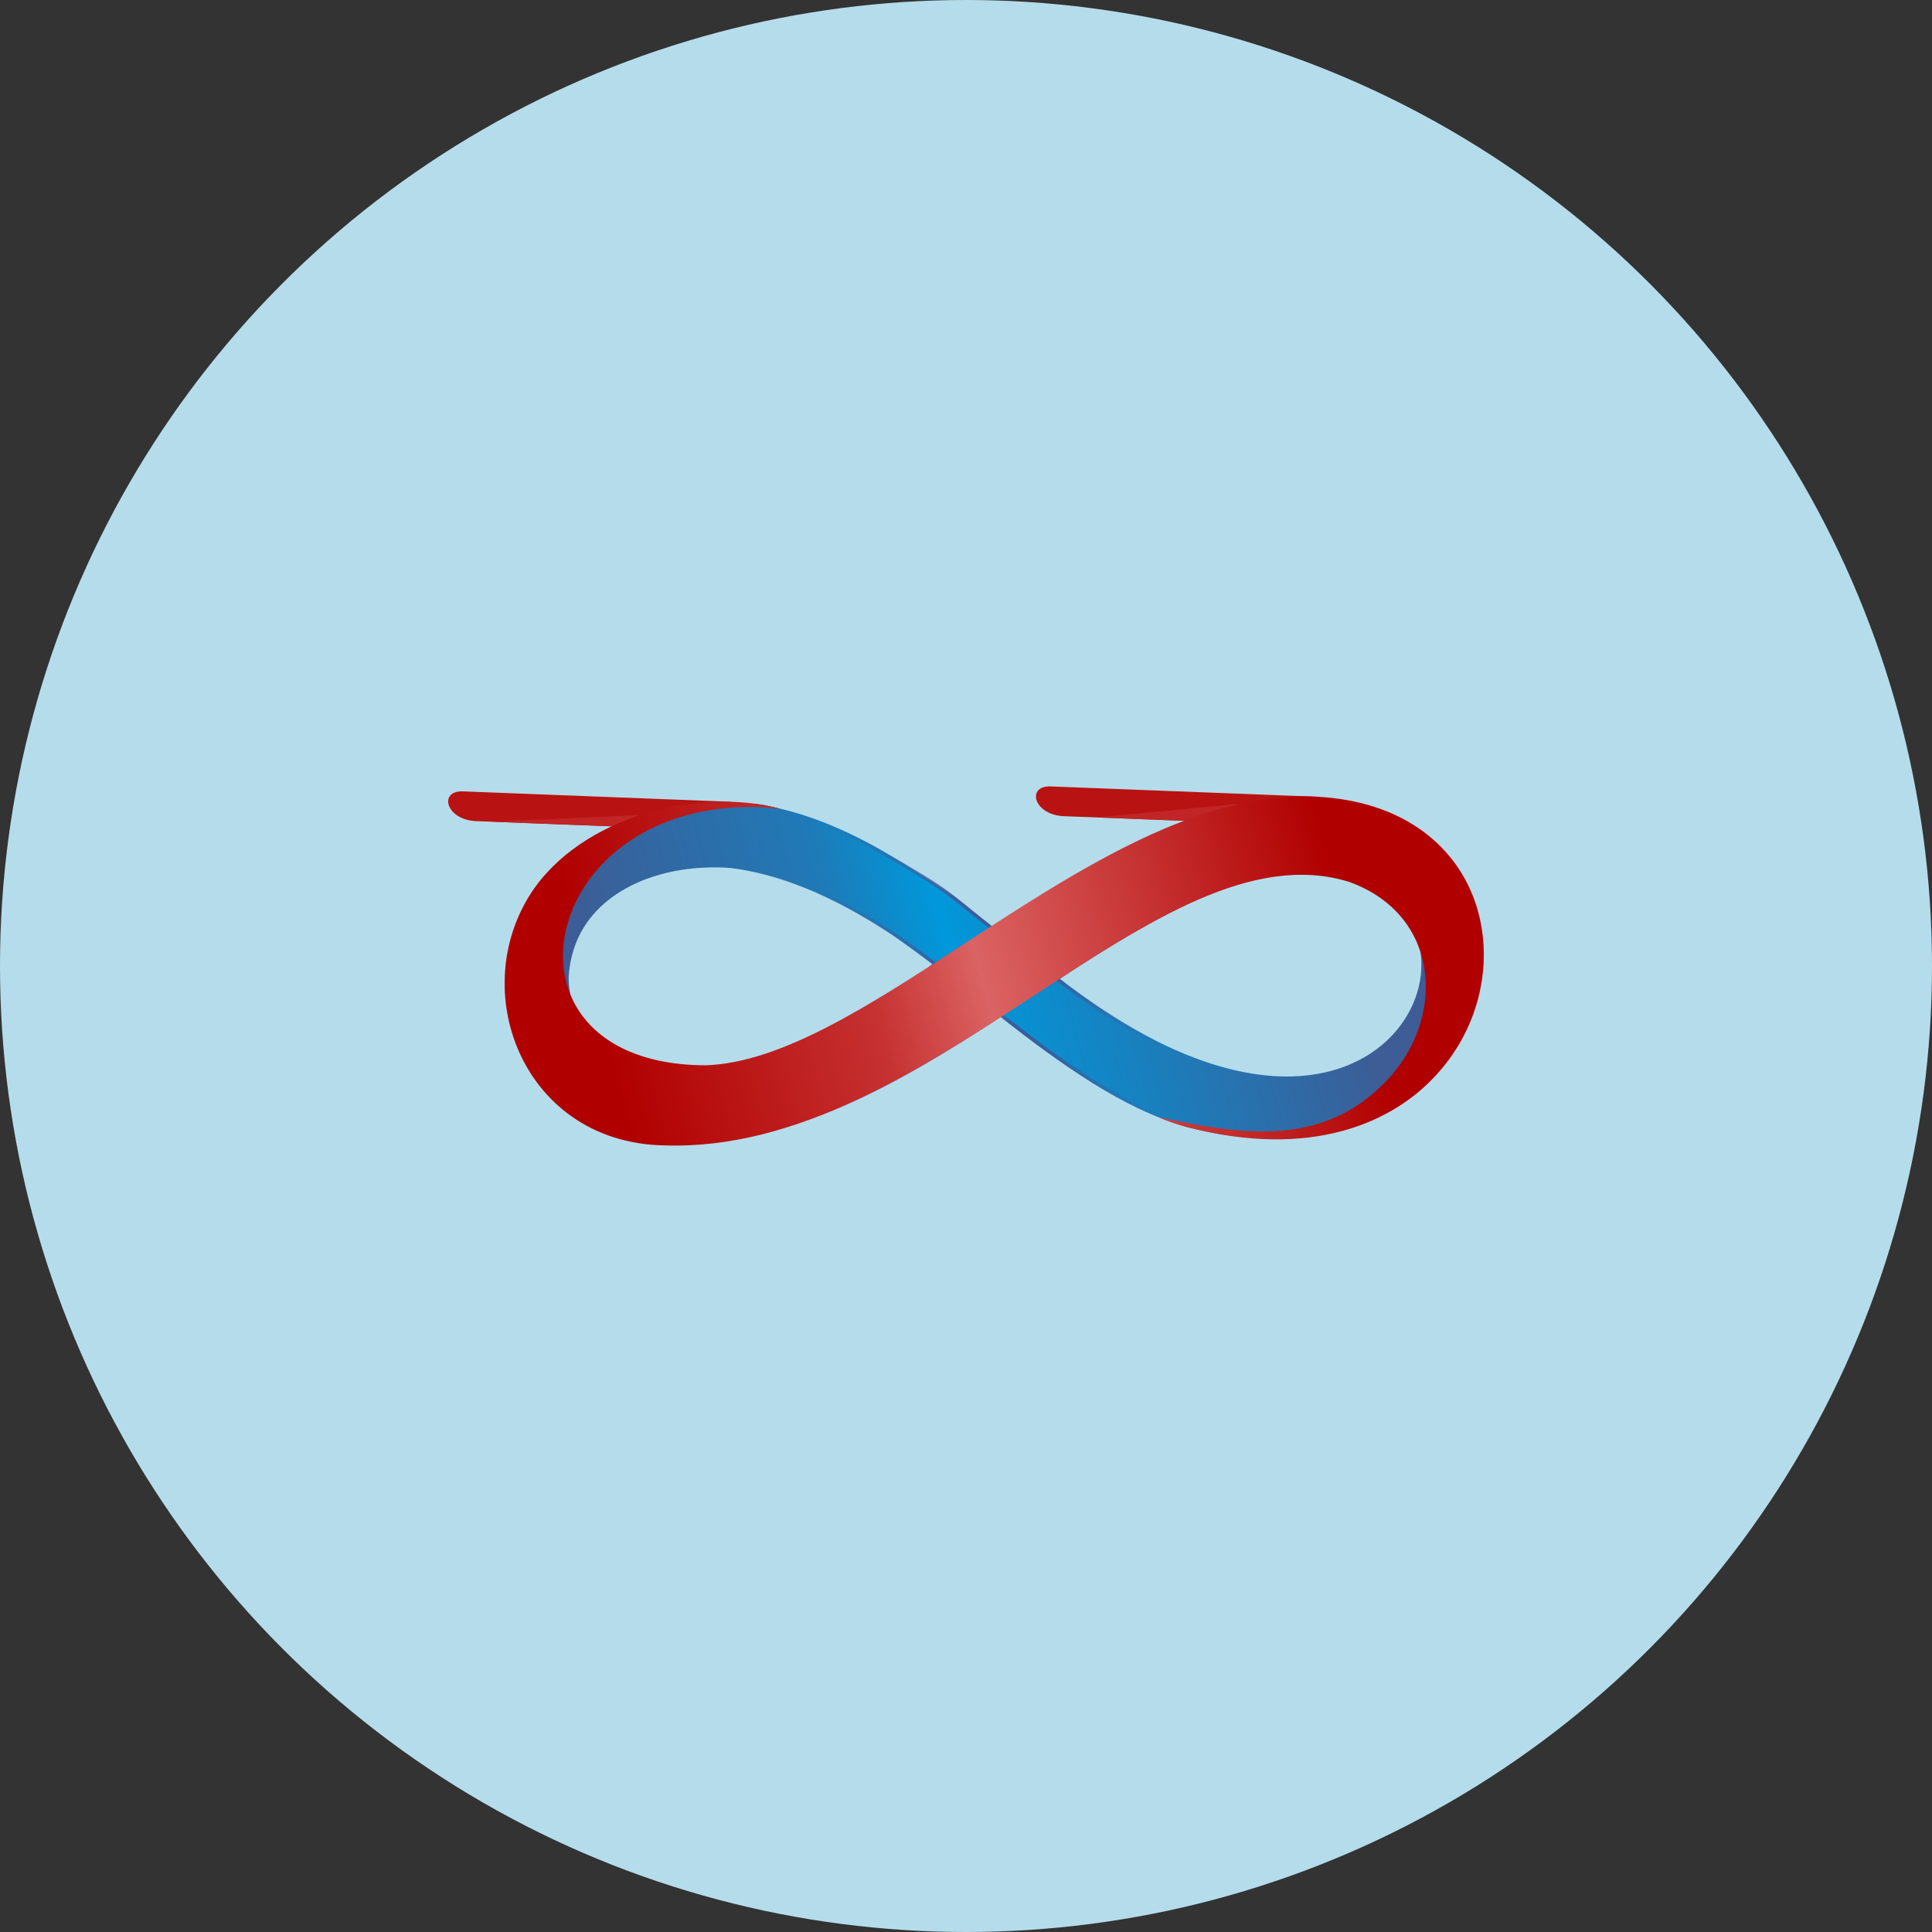 <?xml version="1.0" encoding="UTF-8"?>
<!DOCTYPE svg PUBLIC "-//W3C//DTD SVG 1.0//EN" "http://www.w3.org/TR/2001/REC-SVG-20010904/DTD/svg10.dtd">
<!-- Creator: CorelDRAW -->
<svg xmlns="http://www.w3.org/2000/svg" xml:space="preserve" width="1054px" height="1054px" version="1.0" style="shape-rendering:geometricPrecision; text-rendering:geometricPrecision; image-rendering:optimizeQuality; fill-rule:evenodd; clip-rule:evenodd"
viewBox="0 0 171.44 171.44"
 xmlns:xlink="http://www.w3.org/1999/xlink"
 xmlns:xodm="http://www.corel.com/coreldraw/odm/2003">
 <rect x="0" y="0" width="171.44" height="171.44" fill="#333333" stroke="none"/>
 <defs>
  <style type="text/css">
   <![CDATA[
    .fil0 {fill:#B5DCEB}
    .fil1 {fill:#B91212}
    .fil3 {fill:#C12525}
    .fil4 {fill:#3C5C9C;fill-rule:nonzero}
    .fil2 {fill:url(#id4)}
    .fil6 {fill:url(#id5)}
    .fil5 {fill:url(#id6);fill-rule:nonzero}
   ]]>
  </style>
     <mask id="id0">
  <linearGradient id="id1" gradientUnits="userSpaceOnUse" x1="91.96" y1="96.12" x2="103.2" y2="96.12">
   <stop offset="0" style="stop-opacity:1; stop-color:white"/>
   <stop offset="1" style="stop-opacity:0; stop-color:white"/>
  </linearGradient>
      <rect style="fill:url(#id1)" x="88.75" y="79.7" width="17.4" height="20.51"/>
     </mask>
     <mask id="id2">
  <linearGradient id="id3" gradientUnits="userSpaceOnUse" x1="85.23" y1="83.14" x2="72.29" y2="83.14">
   <stop offset="0" style="stop-opacity:1; stop-color:white"/>
   <stop offset="1" style="stop-opacity:0; stop-color:white"/>
  </linearGradient>
      <rect style="fill:url(#id3)" x="71.51" y="72.43" width="17.16" height="27.1"/>
     </mask>
  <linearGradient id="id4" gradientUnits="userSpaceOnUse" x1="54.86" y1="96.69" x2="118.46" y2="79.46">
   <stop offset="0" style="stop-opacity:1; stop-color:#3E5C95"/>
   <stop offset="0.337" style="stop-opacity:1; stop-color:#1F7AB7"/>
   <stop offset="0.478" style="stop-opacity:1; stop-color:#0098DA"/>
   <stop offset="1" style="stop-opacity:1; stop-color:#3E5C95"/>
  </linearGradient>
  <linearGradient id="id5" gradientUnits="userSpaceOnUse" x1="54.83" y1="96.69" x2="118.82" y2="79.46">
   <stop offset="0" style="stop-opacity:1; stop-color:#B10000"/>
   <stop offset="0.357" style="stop-opacity:1; stop-color:#C63131"/>
   <stop offset="0.51" style="stop-opacity:1; stop-color:#DB6363"/>
   <stop offset="1" style="stop-opacity:1; stop-color:#B10000"/>
  </linearGradient>
  <linearGradient id="id6" gradientUnits="userSpaceOnUse" x1="66.16" y1="84.29" x2="53.25" y2="84.29">
   <stop offset="0" style="stop-opacity:1; stop-color:#3C5C9C"/>
   <stop offset="1" style="stop-opacity:1; stop-color:white"/>
  </linearGradient>
 </defs>
 <g id="Layer_x0020_1">
  <g id="_1757412347376">
   <circle class="fil0" cx="85.72" cy="85.72" r="85.72"/>
   <g>
    <path class="fil1" d="M56.4 73.41l8.54 -2.26 -23.99 -0.93c-2.07,0.04 -1.31,2.62 1.43,2.65l14.02 0.54z"/>
    <path class="fil2" d="M105.31 100.01l-0.02 -0.01 0 -0.01c-2.82,-0.79 -5.6,-2.18 -8.33,-3.88 -2.79,-1.74 -5.55,-3.82 -8.29,-5.96 -4.59,2.99 -9.34,5.92 -14.28,8.07 -4.96,2.16 -10.1,3.53 -15.42,3.35 -5.95,-0.1 -10.23,-3.26 -12.41,-7.51 -1,-1.96 -1.55,-4.15 -1.62,-6.37 -0.06,-2.22 0.36,-4.48 1.32,-6.58 2.2,-4.84 7.23,-8.85 15.6,-9.67l0 -0.01 0.02 0c0.3,-0.03 0.59,-0.05 0.89,-0.07 0.29,-0.02 0.59,-0.04 0.89,-0.05l0.19 -0.01c0.52,-0.02 1.03,-0.02 1.55,-0.01 0.53,0 1.05,0.02 1.57,0.03l0.01 0c0.25,0.03 0.49,0.06 0.74,0.1 0.24,0.05 0.49,0.1 0.75,0.17l0 0c3.53,0.72 6.9,2.2 10.15,4.09 3.23,1.87 6.39,4.18 9.41,6.51 4.75,-2.62 9.41,-5.82 14.18,-7.97 4.8,-2.17 9.54,-3.7 14.29,-3.45 6.84,0.36 11.21,3.57 13.27,7.78 0.97,1.99 1.43,4.2 1.39,6.43 -0.04,2.23 -0.58,4.49 -1.6,6.58 -2.42,4.95 -7.54,8.96 -15.15,9.42l-0.03 0.01 -0.09 0c-0.52,0.03 -1.05,0.04 -1.59,0.04 -0.54,-0.01 -1.08,-0.03 -1.64,-0.07 -0.09,0 -0.12,0 -0.21,-0.02 -0.5,-0.03 -1.01,-0.09 -1.53,-0.15 -0.52,-0.07 -1.05,-0.15 -1.58,-0.25 -0.1,-0.01 -0.18,-0.03 -0.27,-0.05 -0.3,-0.06 -0.6,-0.12 -0.9,-0.19 -0.3,-0.06 -0.6,-0.13 -0.91,-0.21 -0.12,-0.03 -0.24,-0.06 -0.35,-0.08zm-11.27 -13.15c21.6,16.75 33.49,5.48 31.96,-2.69 -0.44,-1.15 -0.98,-3.35 -1.92,-4.29 -1.18,-1.18 -2.72,-2.15 -4.54,-2.8 -0.32,-0.1 -0.63,-0.19 -0.95,-0.26 -5.25,-0.64 -13.45,2.61 -24.55,10.04zm-14.93 -3.95c-5.47,-3.62 -10.23,-5.38 -14.22,-5.88 -0.79,-0.07 -1.6,-0.08 -2.4,-0.04 -2.67,0.12 -5.3,0.81 -7.42,2.12 -2.12,1.3 -3.72,3.21 -4.34,5.78 -0.14,0.57 -0.23,1.16 -0.27,1.79 0,0.55 0.05,1.1 0.16,1.63 0.74,1.82 1.86,3.65 3.9,4.78 1.62,0.9 3.77,1.76 6.25,1.95 5.19,-0.25 13.23,-1.16 21.96,-9.5 -1.2,-0.91 -2.41,-1.8 -3.62,-2.63z"/>
    <polygon class="fil3" points="54.37,73.33 56.83,72.32 43.58,72.92 "/>
    <g>
     <path class="fil1" d="M108.56 72.97l8.54 -2.26 -24 -0.93c-2.06,0.04 -1.3,2.62 1.43,2.65l14.03 0.54z"/>
     <polygon class="fil3" points="105.07,72.84 110.09,71.31 97.26,72.54 "/>
    </g>
    <path class="fil4" style="mask:url(#id0)" d="M105.35 100.02l-0.17 -0.04 0 -0.02c-1.37,-0.39 -2.73,-0.92 -4.08,-1.56 -1.39,-0.66 -2.78,-1.44 -4.15,-2.3 -1.39,-0.87 -2.78,-1.83 -4.17,-2.83 -1.34,-0.98 -2.69,-2.01 -4.03,-3.06l0 -0.37 0.01 -0.01 0.08 0.07c1.37,1.06 2.74,2.11 4.12,3.12 1.38,1 2.76,1.96 4.15,2.82 1.37,0.86 2.74,1.63 4.12,2.28 1.38,0.66 2.77,1.2 4.18,1.59l0.14 0.04 0 0.01 0.6 0.14 0 0.31 -0.8 -0.19zm-11.31 -13.16c4.33,3.33 8.26,5.54 11.77,6.86l0 0.33c-3.61,-1.35 -7.66,-3.62 -12.13,-7.08l-0.16 -0.13 0.17 -0.12c4.52,-3.02 8.56,-5.35 12.12,-7.02l0 0.34c-3.46,1.63 -7.39,3.89 -11.77,6.82z"/>
    <path class="fil5" style="mask:url(#id2)" d="M88.67 90.35l-0.01 -0.01c-2.27,1.47 -4.57,2.93 -6.92,4.29 -2.38,1.38 -4.81,2.65 -7.28,3.73 -0.97,0.42 -1.95,0.81 -2.93,1.17l0 -0.32c0.94,-0.35 1.87,-0.73 2.8,-1.13 2.46,-1.07 4.88,-2.34 7.25,-3.71 2.38,-1.38 4.72,-2.86 7.01,-4.34l0.08 -0.06 0 0.38zm-17.16 -17.92c0.74,0.24 1.46,0.51 2.18,0.81 1.7,0.7 3.37,1.54 4.99,2.49 1.62,0.93 3.44,1.96 5.01,3.05 1.53,1.08 2.86,2.27 4.34,3.41 0.23,-0.13 0.4,-0.3 0.63,-0.42l0 0.35c-0.21,0.11 -0.41,0.23 -0.62,0.34l-0.09 0.05 -0.08 -0.06c-1.51,-1.17 -2.8,-2.33 -4.36,-3.42 -1.55,-1.09 -3.37,-2.1 -4.98,-3.04 -1.62,-0.94 -3.27,-1.78 -4.95,-2.47 -0.68,-0.28 -1.37,-0.54 -2.07,-0.77l0 -0.32zm7.75 10.6c-2.61,-1.73 -5.06,-3.04 -7.34,-3.98l-0.16 -0.07 0 -0.32 0.28 0.11c2.3,0.95 4.76,2.26 7.39,4 0.62,0.43 1.23,0.86 1.82,1.29 0.6,0.44 1.21,0.89 1.81,1.35l0.14 0.1 -0.13 0.13c-3.98,3.8 -8.05,6.07 -11.54,7.44l0 -0.33c3.39,-1.34 7.34,-3.56 11.2,-7.21 -0.55,-0.42 -1.11,-0.83 -1.66,-1.23 -0.61,-0.45 -1.22,-0.88 -1.81,-1.28z"/>
    <path class="fil6" d="M122.89 96.06c1.37,-1.39 2.37,-3.02 2.97,-4.71 0.6,-1.7 0.8,-3.47 0.57,-5.16 -0.44,-3.39 -2.62,-6.47 -6.73,-7.94 -8.5,-2.62 -17.78,3.45 -27.88,10.05 -10.09,6.6 -21.01,13.73 -32.85,13.34 -6.54,-0.11 -11.08,-3.85 -13.07,-8.68 -0.83,-2.03 -1.22,-4.25 -1.1,-6.47 0.11,-2.23 0.72,-4.45 1.87,-6.49 4.09,-7.28 14.94,-10.28 22.62,-8.23 -0.76,-0.05 -1.55,-0.15 -2.29,-0.16l-0.01 0c-7.81,-0.11 -13.16,3.46 -15.58,7.82 -0.86,1.55 -1.35,3.21 -1.44,4.83 -0.09,1.62 0.21,3.2 0.93,4.63 1.65,3.24 5.48,5.64 11.75,5.64 6.72,-0.23 14.58,-5.35 22.91,-10.78 10.09,-6.58 20.87,-13.61 31.3,-13.05 7.49,0.39 12.06,4.17 13.89,8.93 0.94,2.47 1.16,5.21 0.66,7.87 -0.49,2.67 -1.7,5.26 -3.58,7.46 -4.17,4.89 -11.69,7.81 -22.25,5.12l-0.03 -0.01c-0.97,-0.22 -1.88,-0.56 -2.77,-0.94 7.15,1.5 14.32,2.81 20.11,-3.07z"/>
   </g>
  </g>
 </g>
</svg>
